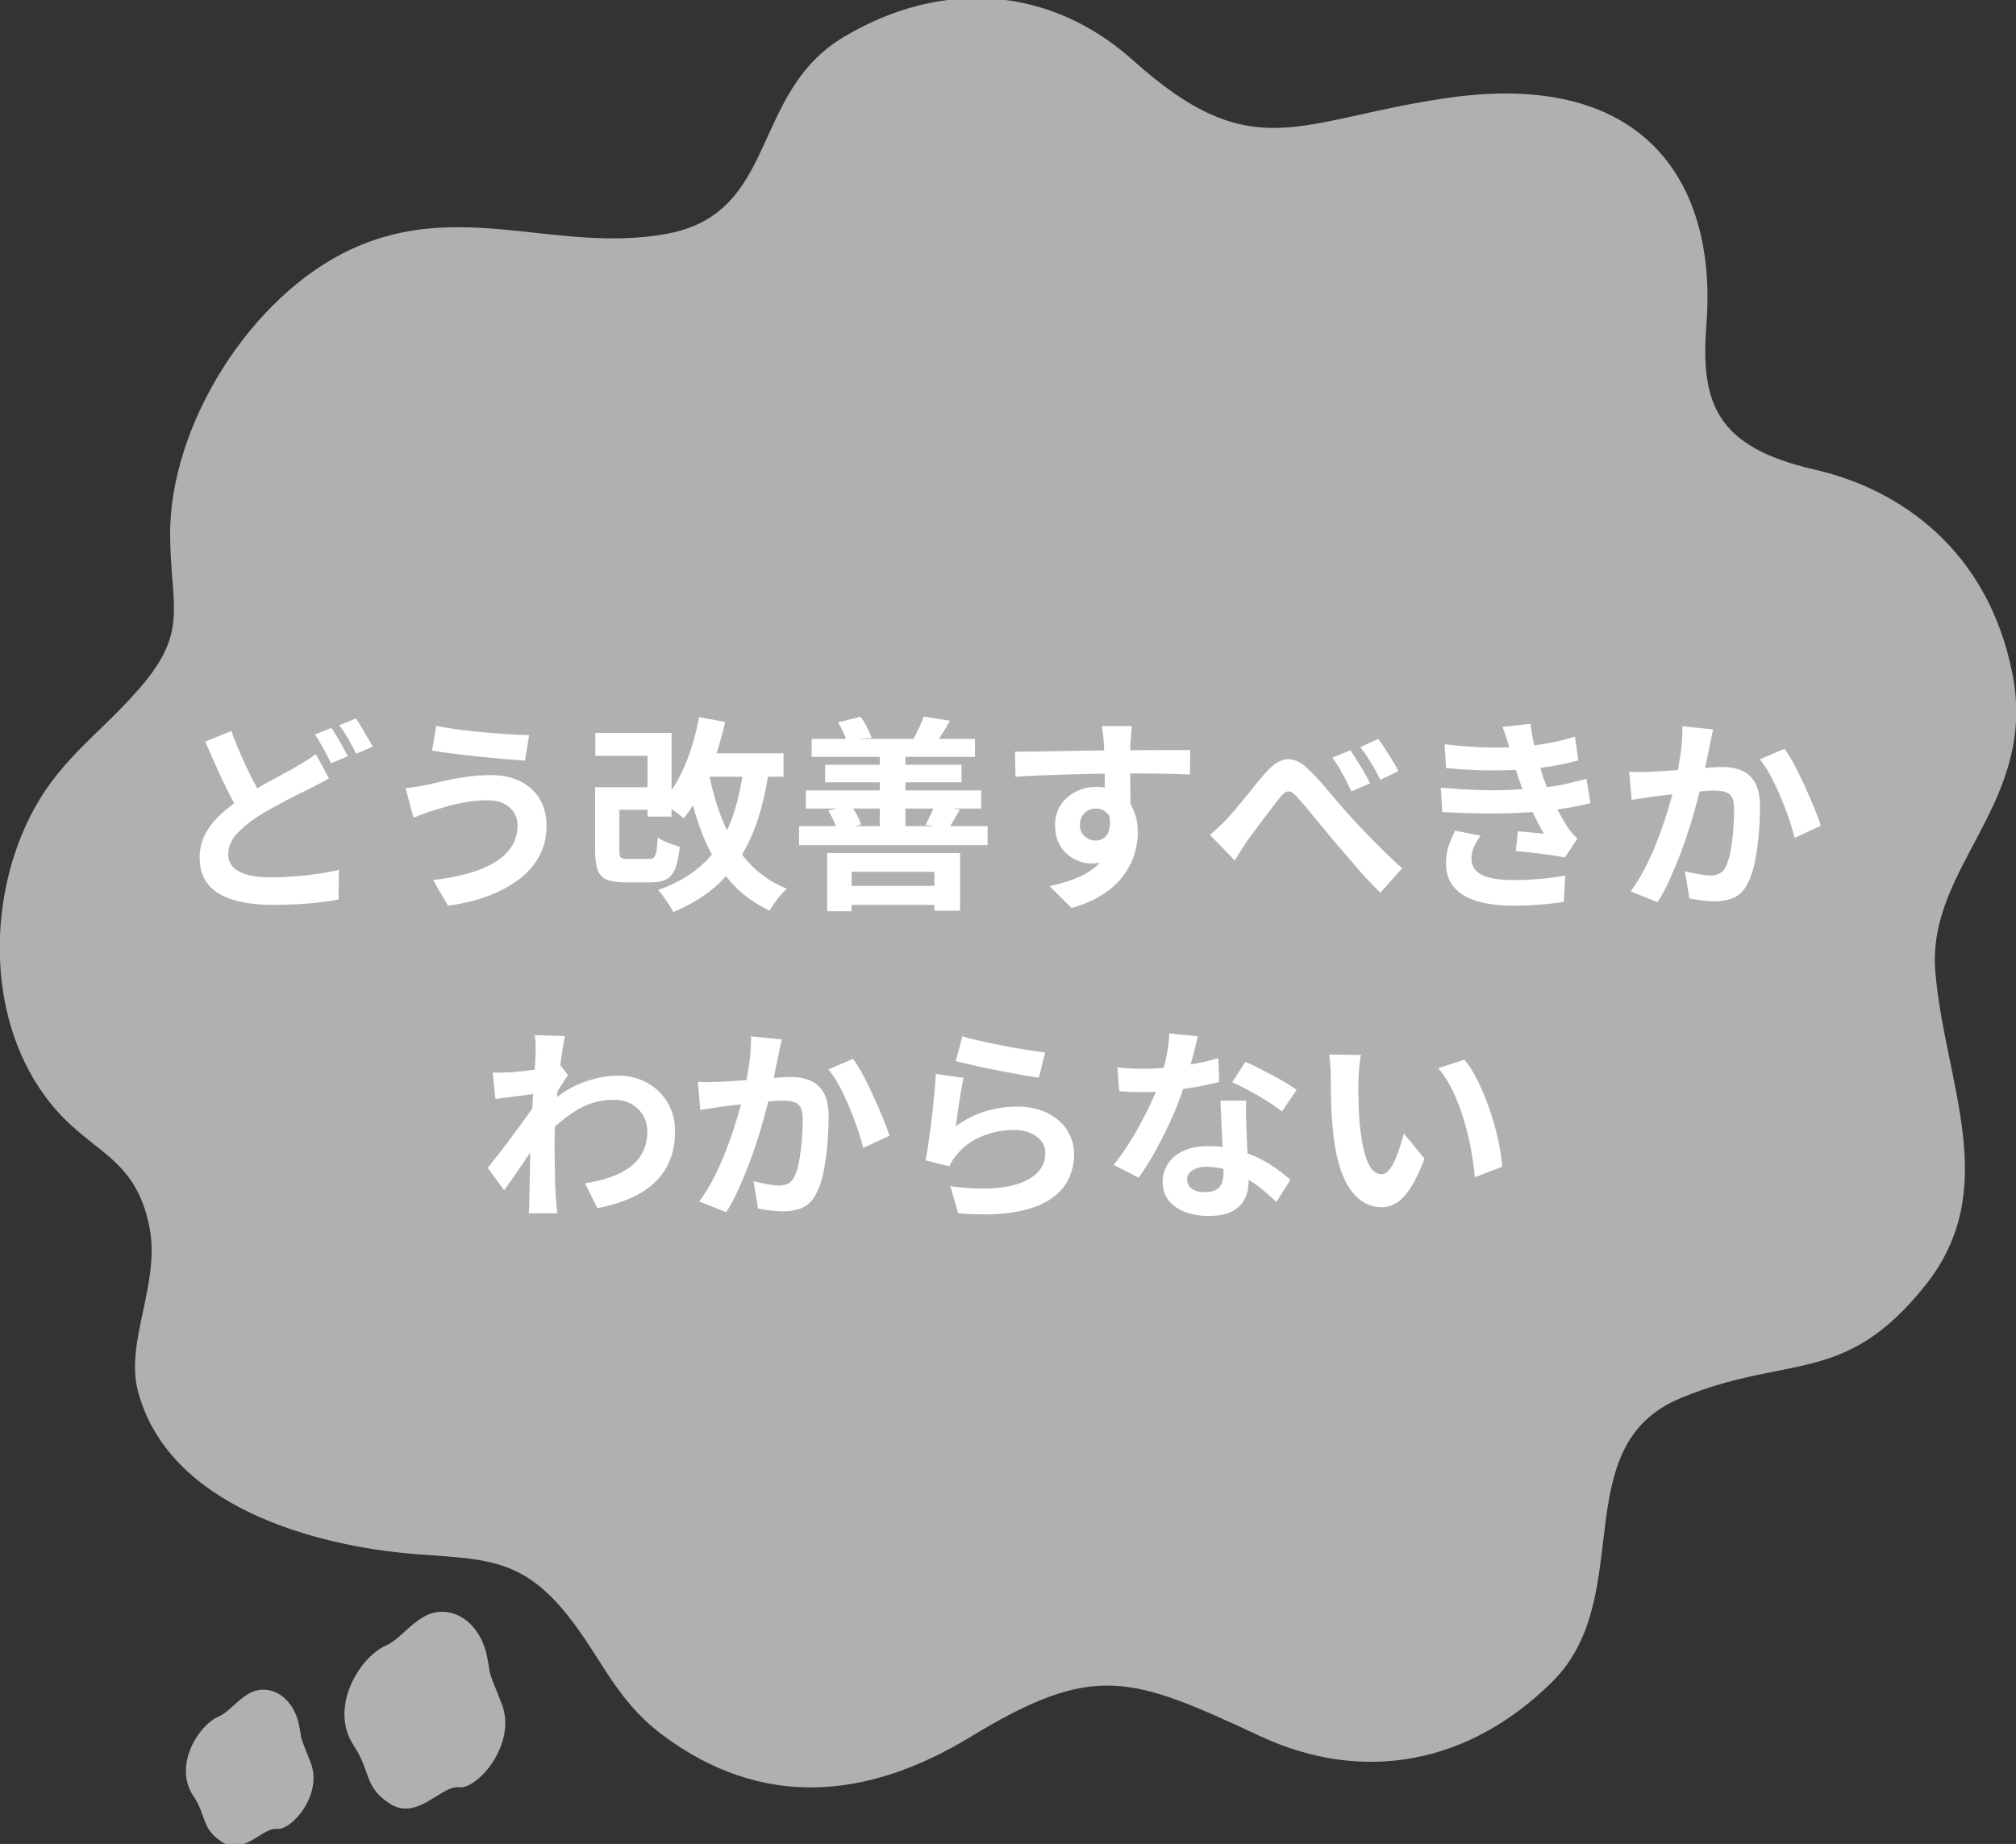 <?xml version="1.0" encoding="UTF-8"?>
<svg id="_レイヤー_1" data-name="レイヤー_1" xmlns="http://www.w3.org/2000/svg" version="1.1" viewBox="0 0 176 161">
  <rect x="0" y="0" width="176" height="161" fill="#333333" stroke="none"/>
  <!-- Generator: Adobe Illustrator 30.0.0, SVG Export Plug-In . SVG Version: 2.1.1 Build 123)  -->
  <path d="M168.959,84.888c.851,9.776,5.857,18.915-.891,27.36-7.065,8.839-11.941,5.928-21.349,9.825-10.135,4.199-3.734,17.368-11.201,24.767-7.23,7.166-16.469,8.953-25.493,4.752-11.308-5.267-14.491-6.514-25.328.077-9.071,5.515-18.231,6.253-26.834-.165-4.381-3.269-5.526-7.282-8.884-11.159-3.788-4.378-7.064-4.21-12.677-4.65-8.731-.682-21.656-4.144-24.274-14.289-1.108-4.291,2.003-9.421,1.014-14.293-1.277-6.291-5.136-6.343-8.742-10.918-5.394-6.846-5.422-17.177-1.826-24.585,2.491-5.133,5.845-7.153,9.51-11.283,4.535-5.111,2.955-7.161,2.868-13.405-.137-9.739,7.05-21.148,15.893-25.2,9.501-4.354,17.941.444,27.484-1.312,9.761-1.795,7.244-12.3,15.423-17.177,8.67-5.171,18.1-4.391,25.256,2.028,10.554,9.468,14.405,5.17,27.454,3.289,17.639-2.543,23.537,7.847,22.613,19.743-.536,6.89.823,10.741,9.436,12.706,7.495,1.708,15.142,7.033,17.276,17.826,2.237,11.309-7.529,16.834-6.728,26.063ZM19.114,149.863c1.147-.505,2.116-2.214,3.676-2.327,1.664-.122,2.944,1.295,3.3,3.001.355,1.705-.076.561,1.027,3.343,1.104,2.783-1.653,5.951-2.937,5.807-1.284-.144-2.925,2.413-4.87,1.098-1.748-1.183-1.24-2.182-2.446-4.002-1.708-2.576.369-6.094,2.25-6.92ZM33.706,143.67c1.445-.634,2.666-2.79,4.633-2.933,2.096-.151,3.709,1.635,4.157,3.784.449,2.149-.096.707,1.295,4.212,1.391,3.507-2.083,7.499-3.701,7.318-1.618-.182-3.686,3.043-6.136,1.385-2.203-1.491-1.563-2.753-3.083-5.045-2.153-3.249.465-7.68,2.835-8.721Z" fill="#b0b0b0" fill-rule="evenodd"/>
  <path d="M156.669,73.16c-.12-.506-.286-1.068-.497-1.688-.21-.619-.451-1.251-.722-1.895-.271-.643-.56-1.254-.868-1.832-.307-.577-.623-1.058-.948-1.443l2.15-.921c.289.385.587.87.894,1.453.308.584.609,1.2.904,1.85s.566,1.275.813,1.877c.247.602.436,1.113.569,1.534l-2.295,1.065ZM153.552,72.726c-.066.831-.171,1.625-.316,2.383-.144.758-.349,1.401-.614,1.931-.289.625-.684,1.058-1.184,1.299-.5.241-1.093.361-1.779.361-.35,0-.72-.027-1.112-.081-.391-.054-.744-.112-1.057-.172l-.397-2.382c.241.06.503.121.786.181.283.06.554.108.813.144.259.036.467.054.623.054.301,0,.566-.057.795-.171.229-.115.416-.316.56-.605.169-.349.305-.8.407-1.353.102-.554.181-1.152.235-1.796s.081-1.26.081-1.85c0-.481-.066-.836-.199-1.065-.132-.228-.328-.382-.587-.46s-.581-.117-.966-.117c-.266,0-.636.021-1.112.063-.046.004-.099.01-.145.014-.06.236-.12.474-.189.735-.181.686-.392,1.423-.632,2.211-.242.788-.513,1.579-.814,2.373s-.62,1.567-.957,2.319c-.338.752-.699,1.428-1.084,2.03l-2.349-.938c.421-.566.816-1.2,1.183-1.904.368-.704.702-1.429,1.003-2.175.301-.746.569-1.48.804-2.202.235-.722.437-1.395.605-2.021.018-.065.031-.118.047-.18-.153.018-.325.035-.471.054-.464.06-.822.102-1.075.126-.253.048-.582.099-.985.153-.404.055-.744.106-1.021.154l-.217-2.455c.325.025.644.034.958.028.313-.006.638-.015.976-.028.289-.011.647-.033,1.075-.063.391-.027.809-.058,1.241-.091.105-.569.199-1.129.267-1.668.097-.758.139-1.474.127-2.148l2.692.271c-.06.228-.117.478-.171.749-.055.27-.106.52-.154.749-.048.264-.108.562-.181.893-.07.323-.138.645-.202.967.166-.011.353-.028.509-.038.41-.024.747-.036,1.012-.036.639,0,1.202.106,1.69.316.488.211.873.569,1.156,1.074.283.505.425,1.191.425,2.057,0,.71-.033,1.48-.1,2.31ZM135.969,70.668c.036.07.065.139.102.209.277.523.554.995.831,1.416.12.169.244.328.37.479.127.15.274.297.443.442l-1.102,1.66c-.338-.072-.756-.144-1.256-.217-.5-.072-1.018-.138-1.554-.198-.536-.06-1.027-.114-1.473-.162l.181-1.715c.373.036.78.072,1.22.108.439.036.792.073,1.057.109-.386-.645-.694-1.27-.991-1.893-.457.031-.94.057-1.458.079-.993.042-2.039.054-3.135.036-1.096-.018-2.192-.057-3.288-.117l-.127-2.13c1.096.097,2.144.163,3.144.199,1,.036,1.94.036,2.819,0,.428-.018.779-.047,1.17-.071-.079-.206-.162-.418-.23-.615-.141-.41-.258-.764-.353-1.066-.68.03-1.399.05-2.204.046-1.211-.006-2.509-.075-3.894-.207l-.126-2.076c1.325.157,2.544.25,3.659.28.696.019,1.349.01,1.982-.011-.069-.256-.138-.512-.221-.765-.108-.331-.229-.671-.361-1.02l2.439-.27c.073.565.166,1.122.28,1.669.016.074.038.141.054.214.447-.058.886-.124,1.311-.205.758-.144,1.505-.331,2.24-.56l.289,2.076c-.65.18-1.355.337-2.114.469-.395.069-.796.129-1.201.182.087.29.176.587.262.865.087.249.198.526.319.817.593-.073,1.146-.158,1.614-.267.698-.162,1.307-.316,1.825-.46l.361,2.13c-.542.132-1.138.258-1.789.379-.343.063-.729.108-1.095.161ZM128.825,94.022c.313.59.602,1.221.867,1.895s.5,1.363.705,2.066c.205.704.37,1.39.497,2.058.126.668.208,1.278.244,1.832l-2.385.92c-.061-.734-.169-1.534-.326-2.4-.156-.867-.367-1.739-.632-2.617-.265-.878-.581-1.708-.949-2.491-.367-.782-.798-1.455-1.292-2.021l2.295-.74c.337.409.663.909.976,1.498ZM121.959,105.004c-.422.27-.88.406-1.374.406-.65,0-1.268-.217-1.852-.65s-1.081-1.134-1.49-2.102c-.41-.969-.699-2.259-.868-3.871-.06-.554-.105-1.137-.135-1.751-.03-.614-.048-1.197-.054-1.751-.007-.553-.009-1.01-.009-1.371,0-.253-.013-.553-.037-.903-.024-.348-.06-.661-.108-.938l2.783.036c-.049.217-.088.463-.118.74s-.054.548-.072.812c-.018.265-.027.481-.027.65-.012.397-.015.806-.009,1.227.006.421.018.851.036,1.29.018.44.045.876.081,1.309.084.866.205,1.63.362,2.292.156.662.361,1.176.614,1.543.253.367.572.55.958.55.204,0,.406-.114.605-.343.199-.228.379-.526.542-.893.163-.367.307-.755.434-1.164.126-.409.237-.794.334-1.155l1.807,2.202c-.398,1.046-.792,1.88-1.184,2.499-.391.62-.798,1.065-1.219,1.336ZM119.167,76.561c-.464-.511-.916-1.028-1.355-1.552-.44-.523-.853-1.001-1.238-1.434-.373-.445-.762-.915-1.165-1.408-.404-.493-.795-.968-1.175-1.426-.379-.457-.714-.842-1.003-1.155-.205-.24-.388-.391-.551-.451-.162-.06-.316-.045-.461.045-.144.09-.307.244-.487.46-.169.229-.377.5-.624.812-.247.313-.5.644-.759.993s-.512.689-.759,1.02c-.247.331-.467.622-.659.875-.205.301-.407.614-.605.938-.199.325-.377.608-.533.849l-2.169-2.238c.265-.217.515-.433.75-.65.235-.216.491-.469.768-.758.205-.228.443-.502.714-.821.271-.319.557-.665.858-1.038.301-.372.602-.746.903-1.119.301-.372.597-.722.886-1.046.626-.722,1.24-1.11,1.843-1.164.602-.055,1.235.243,1.897.893.422.397.849.851,1.283,1.362.434.512.864,1.017,1.292,1.516.427.5.816.942,1.165,1.327.29.313.603.647.94,1.002.337.355.693.721,1.066,1.1.373.379.762.765,1.166,1.155.403.392.822.78,1.255,1.164l-1.897,2.13c-.434-.409-.882-.869-1.346-1.381ZM119.953,67.042c-.181-.313-.368-.62-.56-.921-.193-.3-.404-.595-.633-.884l1.554-.722c.193.241.398.532.615.875.217.343.43.686.641,1.029.211.343.382.647.515.911l-1.572.758c-.193-.385-.379-.733-.56-1.046ZM119.61,68.395l-1.627.704c-.18-.373-.355-.725-.524-1.056-.168-.331-.343-.65-.524-.956-.18-.307-.385-.617-.614-.93l1.572-.649c.169.252.362.55.578.893.217.343.428.692.633,1.047.204.355.373.67.506.947ZM103.943,92.942c.162-.028.329-.053.489-.084.71-.138,1.355-.298,1.933-.478l.072,2.093c-.518.133-1.135.268-1.852.406-.41.08-.862.133-1.297.197-.251.77-.554,1.575-.934,2.429-.434.975-.904,1.925-1.41,2.852-.506.926-1.018,1.75-1.536,2.472l-2.186-1.119c.409-.505.813-1.065,1.211-1.678.397-.614.77-1.245,1.12-1.895.349-.65.665-1.278.949-1.886.15-.324.282-.629.401-.921-.313.015-.625.028-.934.028-.362,0-.729-.006-1.103-.018-.373-.012-.759-.03-1.156-.055l-.163-2.093c.386.048.798.081,1.238.099.44.018.828.027,1.166.027.54,0,1.087-.03,1.637-.074.067-.256.136-.509.197-.783.174-.788.273-1.531.298-2.229l2.493.253c-.072.301-.169.692-.289,1.173-.102.408-.221.842-.344,1.284ZM101.65,67.556c-.823-.016-1.834-.024-2.98-.026,0,.404.003.809.008,1.217.006.499.012.969.018,1.408,0,.028,0,.05,0,.078.086.137.164.282.234.436.271.602.406,1.281.406,2.039,0,.59-.096,1.204-.289,1.841-.193.638-.509,1.261-.949,1.868-.439.608-1.029,1.158-1.77,1.651-.741.494-1.666.897-2.774,1.21l-1.933-1.913c.77-.157,1.487-.361,2.15-.614.662-.253,1.244-.571,1.744-.957.189-.146.348-.317.507-.489-.251.057-.516.092-.806.092-.337,0-.689-.072-1.057-.216-.367-.145-.707-.355-1.021-.632-.313-.276-.563-.619-.749-1.029-.187-.408-.28-.89-.28-1.443,0-.686.162-1.279.487-1.778.326-.499.762-.89,1.31-1.173.548-.283,1.154-.424,1.816-.424.256,0,.494.025.723.062v-.432c0-.263-.003-.523-.005-.783-.229.003-.451.002-.682.007-.843.018-1.68.039-2.511.063-.831.024-1.633.051-2.403.081-.771.03-1.5.07-2.187.118l-.054-2.184c.53,0,1.132-.006,1.807-.018.675-.012,1.379-.024,2.114-.036.735-.012,1.458-.024,2.168-.036.605-.01,1.163-.017,1.707-.023-.009-.227-.018-.423-.026-.555-.024-.373-.054-.701-.091-.983-.036-.283-.066-.479-.09-.587h2.62c-.012.096-.027.25-.045.46-.018.211-.033.422-.045.632-.012.211-.024.364-.036.46-.008.15-.012.344-.015.557.367-.001.736-.002,1.153-.006.542-.006,1.078-.009,1.608-.009h2.476l-.018,2.129c-.567-.024-1.314-.045-2.241-.063ZM96.851,71.242c-.049-.077-.1-.149-.162-.212-.283-.289-.623-.433-1.021-.433-.229,0-.452.054-.668.162-.217.109-.392.271-.524.488-.133.216-.199.481-.199.794,0,.409.141.737.424.983.283.247.606.37.967.37.289,0,.545-.09.768-.271.223-.18.371-.481.443-.902.045-.266.032-.597-.028-.979ZM91.241,91.892l-.542,2.202c-.361-.048-.798-.117-1.31-.207-.512-.091-1.054-.19-1.626-.298s-1.136-.219-1.69-.334c-.554-.114-1.06-.226-1.517-.334-.458-.108-.832-.198-1.121-.271l.579-2.165c.433.132.975.271,1.626.415.65.144,1.331.286,2.042.424.71.138,1.382.256,2.014.352.633.096,1.148.169,1.545.216ZM69.757,72.131h3.211c-.053-.153-.116-.314-.193-.487-.145-.325-.302-.62-.47-.885l.785-.162h-2.737v-1.588h6.451v-.704h-4.77v-1.534h4.77v-.686h-5.945v-1.57h3c-.05-.137-.104-.277-.172-.433-.163-.373-.34-.71-.533-1.011l1.97-.487c.204.265.394.571.569.92.174.349.31.656.406.921l-1.205.09h4.966l-.093-.018c.145-.289.304-.614.479-.975.175-.361.304-.679.389-.956l2.294.361c-.216.397-.427.758-.632,1.083-.114.18-.223.347-.329.505h3.148v1.57h-6.071v.686h4.896v1.534h-4.896v.704h6.613v1.588h-2.479l.618.09c-.193.337-.371.644-.533.92-.115.195-.215.365-.308.524h3.262v1.66h-16.461v-1.66ZM79.045,72.131h2.473l-.721-.108c.133-.253.274-.533.425-.84.105-.213.187-.405.26-.586h-2.437v1.534ZM74.64,72.131h2.164v-1.534h-2.321c.117.178.233.366.342.577.163.313.274.59.335.831l-.52.126ZM70.76,94.356c.488.211.873.568,1.156,1.074.283.505.425,1.191.425,2.057,0,.71-.033,1.48-.099,2.31-.067.83-.172,1.624-.317,2.382-.144.758-.349,1.402-.614,1.931-.289.626-.684,1.059-1.184,1.3-.5.24-1.093.361-1.779.361-.35,0-.72-.027-1.112-.081-.391-.055-.744-.112-1.057-.172l-.397-2.382c.241.06.503.12.786.18.283.061.554.109.813.145.259.036.467.054.623.054.301,0,.566-.057.795-.172.229-.114.416-.315.561-.604.168-.349.304-.8.406-1.354.102-.553.181-1.152.235-1.795.054-.644.081-1.261.081-1.85,0-.481-.066-.836-.198-1.065-.133-.228-.329-.382-.588-.46-.259-.078-.581-.118-.966-.118-.265,0-.636.022-1.112.064-.045.004-.098.009-.145.014-.06.236-.12.474-.189.735-.181.685-.392,1.423-.632,2.21-.241.789-.512,1.58-.813,2.374-.302.794-.621,1.567-.958,2.319-.337.752-.699,1.428-1.084,2.03l-2.349-.938c.421-.566.816-1.201,1.183-1.904.368-.704.702-1.429,1.003-2.175.301-.746.569-1.48.804-2.202.235-.722.437-1.395.606-2.021.017-.065.03-.118.046-.181-.153.019-.324.035-.471.054-.464.061-.822.103-1.075.127-.253.048-.582.099-.985.153-.404.054-.744.106-1.021.154l-.217-2.455c.326.024.645.033.958.027s.638-.015.976-.027c.289-.012.647-.033,1.075-.063.391-.027.809-.058,1.241-.091.105-.569.199-1.129.268-1.669.096-.758.138-1.473.126-2.147l2.692.271c-.06.228-.117.478-.171.748-.055.271-.106.521-.154.749-.048.265-.108.563-.181.894-.07.322-.138.645-.202.967.167-.012.353-.029.51-.038.409-.024.746-.036,1.011-.036.639,0,1.202.106,1.69.316ZM68.691,77.599c-.169.145-.35.331-.542.56-.193.228-.374.463-.542.703-.169.241-.307.458-.416.65-1.433-.674-2.623-1.576-3.568-2.707-.082-.098-.155-.206-.235-.306-.379.415-.786.805-1.229,1.163-.958.776-2.087,1.435-3.388,1.976-.072-.168-.187-.373-.343-.613-.157-.241-.323-.481-.497-.722-.175-.241-.334-.439-.479-.596,1.638-.577,2.966-1.356,3.984-2.337.252-.242.489-.498.712-.768-.304-.562-.586-1.148-.829-1.776-.305-.786-.58-1.62-.827-2.498-.261.408-.533.788-.817,1.135-.121-.132-.299-.286-.534-.46-.165-.123-.34-.246-.514-.368v.666h-2.097v-.596h-2.457v3.573c0,.313.042.512.127.596.084.084.295.126.632.126h1.843c.181,0,.319-.045.416-.135.096-.09.168-.271.216-.541.048-.271.085-.677.109-1.219.132.109.316.217.551.325.235.109.473.205.714.289.241.084.463.157.668.217-.084.806-.217,1.434-.397,1.886-.181.451-.437.767-.768.947-.332.18-.774.271-1.328.271h-2.331c-.663,0-1.181-.078-1.554-.235-.374-.156-.636-.436-.786-.839-.151-.403-.226-.959-.226-1.669v-5.559h4.571v-2.743h-4.553v-2.003h6.65v5.008c.202-.297.396-.61.578-.948.421-.782.786-1.636,1.093-2.562.307-.927.551-1.883.732-2.87l2.276.415c-.204.94-.462,1.851-.753,2.743h5.849v2.04h-1.356c-.215,1.298-.49,2.49-.83,3.564-.38,1.197-.863,2.27-1.437,3.233.18.231.364.459.56.674.91.999,2.027,1.769,3.352,2.31ZM64.803,67.818h-2.853c.295,1.416.689,2.74,1.194,3.961.1.243.213.473.325.705.112-.24.227-.478.325-.732.441-1.138.774-2.454,1.009-3.934ZM56.467,94.527c.753.41,1.352.981,1.798,1.715.446.734.669,1.582.669,2.545,0,.914-.145,1.738-.434,2.472-.289.734-.717,1.378-1.283,1.931-.566.554-1.271,1.02-2.114,1.399-.843.379-1.825.682-2.945.911l-1.084-2.184c.795-.12,1.523-.294,2.186-.523.662-.228,1.238-.523,1.726-.884.487-.361.864-.803,1.129-1.327.265-.523.397-1.14.397-1.85,0-.348-.066-.685-.198-1.01-.133-.325-.329-.617-.588-.876-.259-.258-.569-.46-.93-.604-.362-.145-.771-.217-1.229-.217-1.144,0-2.21.298-3.198.894-.663.399-1.299.883-1.913,1.437-.023.522-.039,1.026-.039,1.495,0,.494.003.993.01,1.498.005.506.014,1.023.027,1.552.011.53.036,1.077.072,1.643.012.156.03.376.054.658.024.283.048.526.072.731h-2.493c.024-.205.039-.442.045-.713.006-.27.009-.478.009-.622.012-.59.024-1.137.036-1.643.012-.505.021-1.04.027-1.606.003-.223.008-.472.013-.724-.18.268-.355.528-.546.814-.313.47-.62.921-.921,1.354-.302.433-.573.812-.813,1.137l-1.428-1.967c.229-.289.494-.623.795-1.002.301-.379.611-.782.931-1.209.319-.427.635-.854.948-1.281.313-.427.606-.83.877-1.209.121-.17.23-.326.333-.475.025-.413.052-.832.08-1.256-.108.012-.186.016-.314.034-.301.042-.623.084-.967.126-.343.043-.689.088-1.039.136-.349.048-.674.09-.975.126l-.235-2.31c.265.012.515.015.75.009.235-.006.508-.015.822-.027.289-.024.635-.057,1.039-.099.348-.036.703-.083,1.06-.133.016-.261.031-.506.042-.715.018-.331.027-.557.027-.677v-.803c0-.271-.024-.545-.072-.821l2.638.09c-.06.277-.133.677-.217,1.2-.065.401-.127.86-.188,1.35l.676.861c-.108.144-.232.325-.37.541-.139.217-.281.436-.425.659-.044.067-.083.128-.124.19-.009.106-.02.208-.03.315-.006.065-.008.13-.014.195.736-.55,1.475-.974,2.219-1.251,1.102-.408,2.135-.613,3.099-.613.927,0,1.767.205,2.52.613ZM45.292,76.796c-.772.584-1.681,1.068-2.729,1.453-1.048.385-2.198.661-3.451.83l-1.301-2.238c1.12-.132,2.135-.325,3.045-.577.909-.253,1.686-.575,2.33-.966.645-.391,1.139-.854,1.482-1.389.343-.536.515-1.158.515-1.868,0-.397-.099-.758-.298-1.083-.199-.325-.494-.587-.885-.785-.392-.199-.877-.298-1.455-.298-.65,0-1.28.054-1.888.162-.609.109-1.151.232-1.626.37-.476.139-.871.256-1.184.352-.265.072-.557.172-.876.298-.32.126-.612.238-.877.334l-.686-2.581c.313-.024.65-.066,1.012-.126.361-.06.686-.12.975-.181.446-.108.955-.225,1.527-.352.572-.126,1.196-.237,1.87-.333.675-.097,1.361-.145,2.06-.145.964,0,1.81.178,2.539.533s1.298.863,1.707,1.525c.41.661.615,1.461.615,2.4,0,.963-.211,1.835-.633,2.617-.421.782-1.018,1.465-1.788,2.048ZM43.972,66.266c-.71-.061-1.445-.13-2.204-.208-.759-.078-1.491-.162-2.195-.253-.705-.09-1.322-.177-1.852-.261l.361-2.166c.518.108,1.141.211,1.87.307.729.096,1.482.18,2.259.252.777.073,1.518.13,2.222.172.705.042,1.292.069,1.762.081l-.361,2.22c-.531-.036-1.151-.084-1.862-.144ZM30.412,64.533c-.271-.469-.533-.872-.786-1.209l1.445-.596c.157.229.325.497.506.803.181.307.358.608.533.903s.316.55.425.767l-1.446.613c-.18-.385-.406-.812-.677-1.281ZM30.366,66.031l-1.463.614c-.181-.373-.401-.797-.66-1.273-.259-.475-.509-.887-.75-1.236l1.428-.578c.156.217.325.476.506.776.181.301.352.602.515.903.162.301.304.566.424.794ZM28.722,67.962c-.289.169-.581.328-.876.478-.296.151-.605.31-.931.478-.373.181-.804.395-1.292.641-.488.247-1.003.518-1.545.812-.542.295-1.09.617-1.644.966-.747.493-1.352,1.005-1.816,1.534-.464.529-.695,1.113-.695,1.75s.313,1.128.939,1.471c.626.343,1.572.515,2.837.515.614,0,1.277-.028,1.988-.082.71-.054,1.406-.132,2.087-.234.68-.102,1.285-.214,1.815-.334l-.036,2.581c-.506.096-1.057.18-1.653.252s-1.238.127-1.924.163c-.687.036-1.428.054-2.223.054-.891,0-1.723-.072-2.493-.217-.771-.144-1.443-.373-2.015-.686-.572-.312-1.018-.733-1.337-1.263-.32-.529-.479-1.185-.479-1.967,0-.758.169-1.45.506-2.075.337-.626.795-1.203,1.373-1.733.352-.322.737-.63,1.138-.93-.154-.285-.31-.58-.469-.893-.35-.685-.696-1.41-1.039-2.174-.344-.764-.684-1.537-1.021-2.319l2.277-.921c.289.794.599,1.561.93,2.301.331.74.662,1.429.994,2.067.116.223.224.426.334.632.172-.1.344-.203.515-.299.572-.318,1.114-.613,1.626-.884.512-.271.949-.514,1.31-.731.337-.192.642-.373.913-.541.271-.169.521-.349.75-.542l1.156,2.13ZM74.473,92.452c.289.385.587.869.895,1.453.307.583.608,1.2.903,1.85.295.649.566,1.275.813,1.876.247.602.437,1.113.569,1.535l-2.295,1.064c-.12-.505-.286-1.067-.496-1.687-.211-.62-.452-1.251-.723-1.895s-.56-1.254-.867-1.832c-.308-.577-.624-1.058-.949-1.444l2.15-.92ZM72.214,79.566v-5.089h11.601v5.035h-2.241v-.505h-7.227v.559h-2.133ZM81.574,77.346v-1.227h-7.227v1.227h7.227ZM81.231,98.543c.072-.547.138-1.098.199-1.651.06-.554.114-1.101.162-1.643.048-.541.084-1.034.109-1.48l2.421.343c-.06.241-.124.551-.19.93-.066.379-.129.773-.189,1.182-.061.409-.118.8-.172,1.173s-.099.686-.136.938c.819-.589,1.678-1.022,2.575-1.299.897-.277,1.816-.415,2.756-.415,1.06,0,1.963.192,2.71.577.747.386,1.316.891,1.708,1.516.391.626.587,1.306.587,2.04,0,.818-.175,1.576-.524,2.274-.35.698-.922,1.293-1.717,1.786s-1.837.842-3.126,1.047c-1.289.204-2.873.228-4.752.072l-.686-2.364c1.806.241,3.324.274,4.553.099,1.229-.174,2.159-.523,2.792-1.046.632-.524.948-1.165.948-1.922,0-.398-.114-.749-.343-1.056-.229-.307-.548-.548-.958-.722-.409-.174-.873-.262-1.391-.262-1.012,0-1.961.184-2.846.551-.885.367-1.611.893-2.177,1.579-.157.192-.286.37-.389.532-.102.163-.196.334-.28.514l-2.078-.523c.073-.349.145-.761.217-1.236.072-.475.145-.987.217-1.534ZM110.611,96.134c-.518-.325-1.051-.635-1.599-.93-.548-.295-1.027-.532-1.436-.713l1.156-1.786c.325.144.696.322,1.111.532.416.211.837.43,1.265.659.428.228.825.454,1.193.677.367.222.665.418.894.586l-1.283,1.895c-.349-.289-.783-.596-1.301-.92ZM103.338,100.474c.597-.271,1.316-.406,2.16-.406.424,0,.832.03,1.23.078-.01-.192-.019-.38-.029-.583-.03-.614-.057-1.228-.081-1.841-.024-.614-.048-1.155-.072-1.625h2.258c-.024.386-.033.767-.027,1.146.006.379.015.767.027,1.165.012.276.027.628.046,1.055.016.391.036.807.057,1.238.694.264,1.345.567,1.921.937.711.457,1.319.914,1.825,1.372l-1.211,1.931c-.325-.289-.695-.614-1.111-.975-.397-.345-.845-.665-1.331-.967,0,.063.003.137.003.191,0,.554-.114,1.056-.343,1.507-.229.451-.594.809-1.093,1.074-.5.264-1.184.397-2.051.397-.747,0-1.422-.112-2.024-.334-.602-.223-1.084-.554-1.445-.993-.362-.439-.543-.989-.543-1.651,0-.589.157-1.122.47-1.597.313-.475.768-.848,1.364-1.119ZM104.043,103.786c.271.204.653.306,1.148.306.409,0,.734-.069.975-.207.241-.138.41-.337.506-.596.096-.258.145-.55.145-.875,0-.1-.002-.22-.006-.35-.463-.115-.944-.191-1.458-.191-.518,0-.933.102-1.247.306-.313.205-.469.47-.469.794,0,.337.135.608.406.813ZM126.983,77.518c-.482-.535-.729-1.23-.741-2.085-.012-.577.063-1.097.226-1.561.163-.463.346-.911.551-1.344l2.241.433c-.217.301-.404.611-.561.929-.156.319-.234.677-.234,1.074,0,.662.31,1.14.93,1.435.62.295,1.527.442,2.72.442.855,0,1.665-.036,2.43-.108.765-.072,1.466-.168,2.105-.289l-.127,2.292c-.626.108-1.331.192-2.114.253-.783.06-1.542.09-2.276.09-1.205,0-2.244-.126-3.117-.379-.874-.253-1.551-.647-2.033-1.182Z" fill="#fff" fill-rule="evenodd"/>
</svg>